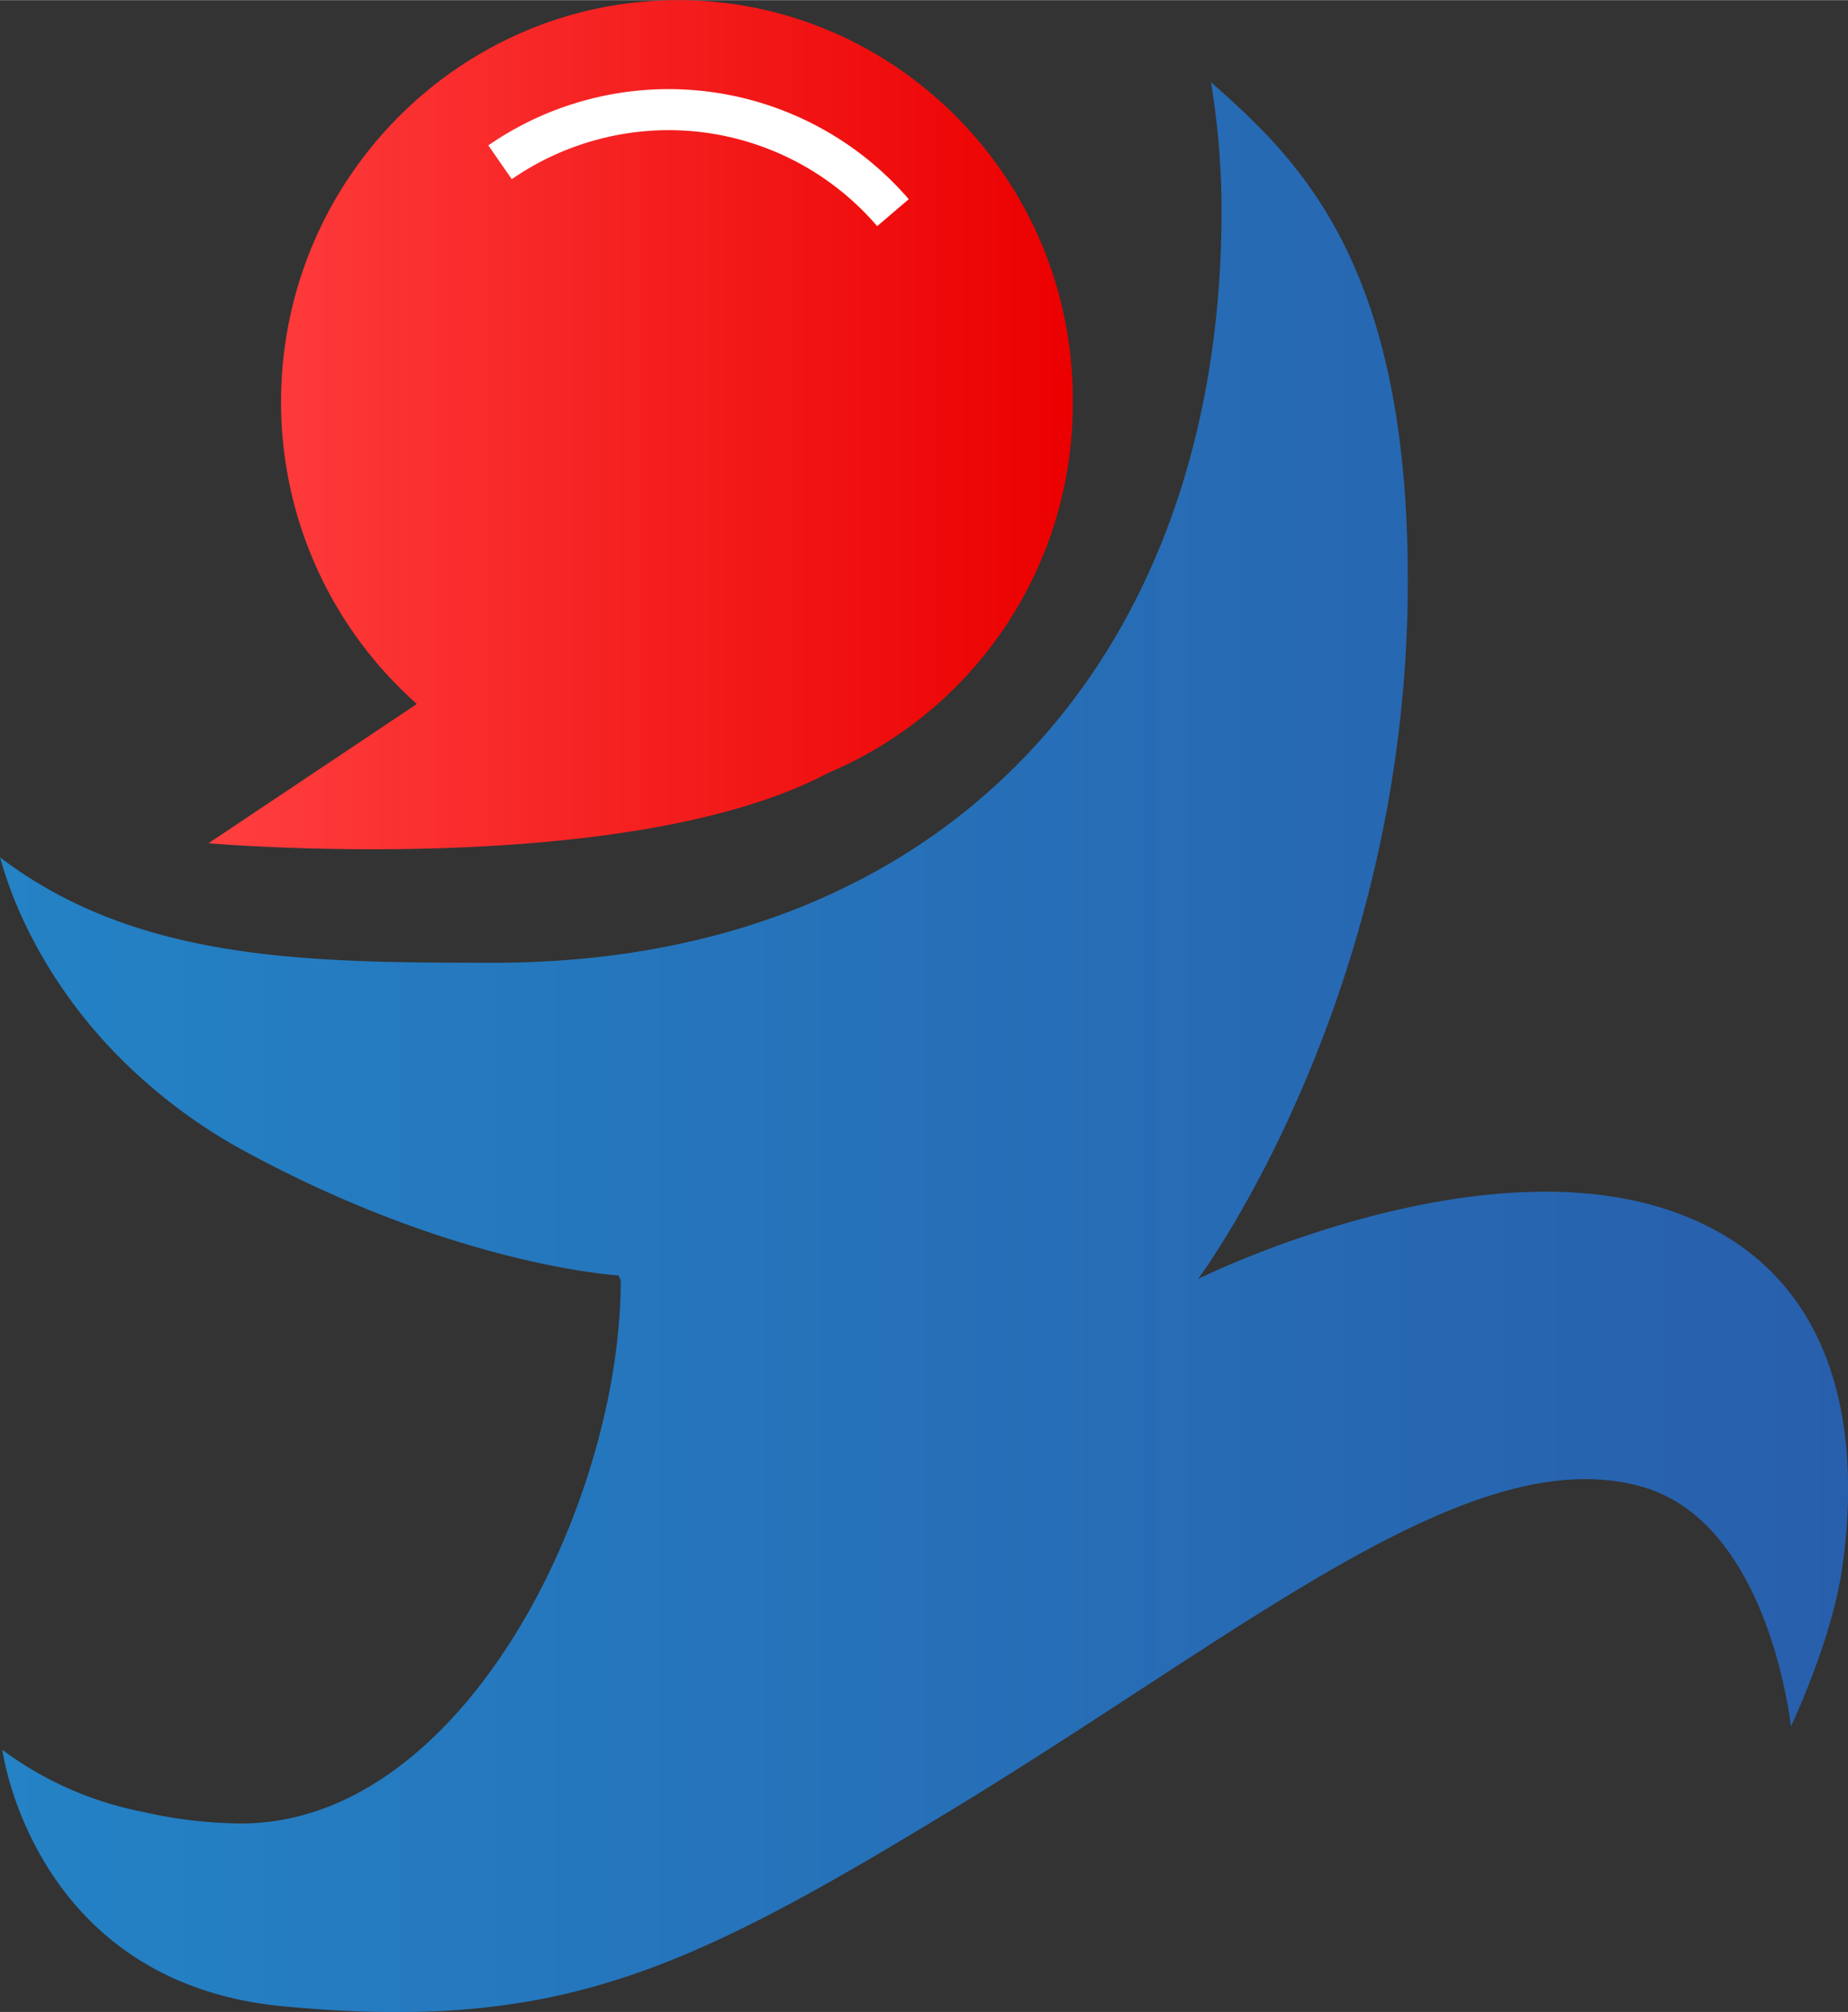<svg data-name="Layer 1" xmlns="http://www.w3.org/2000/svg" viewBox="0 0 320 348.38" width="2296" height="2500"><rect x="0" y="0" width="320" height="348.38" fill="#333333" stroke="none"/><defs><linearGradient id="a" x1="36.1" y1="277.06" x2="185.76" y2="277.06" gradientTransform="matrix(1 0 0 -1 0 350.58)" gradientUnits="userSpaceOnUse"><stop offset="0" stop-color="#ff3f3f"/><stop offset="1" stop-color="#eb0000"/></linearGradient><linearGradient id="b" y1="169.3" x2="320" y2="169.3" gradientTransform="matrix(1 0 0 -1 0 350.58)" gradientUnits="userSpaceOnUse"><stop offset="0" stop-color="#2482c5"/><stop offset="1" stop-color="#285fac"/></linearGradient></defs><title>golo</title><g data-name="&lt;Group&gt;"><path data-name="&lt;Path&gt;" d="M143.37 133.84a69.36 69.36 0 0 0 42.39-64.28C186 31.23 155.13 0 117.42 0 79.49 0 48.67 31.23 48.67 69.56a69.76 69.76 0 0 0 23.52 52.32L36.1 146s72.39 6.3 107.27-12.16z" fill="url(#a)"/><path data-name="&lt;Path&gt;" d="M290 209.89c-34.47-12.37-82.54 11.56-82.54 11.56s37.11-49.69 36.3-123.1c-.4-53.74-19.46-71.18-34.07-84.15a135.65 135.65 0 0 1 1.83 22.3c0 77.87-48.26 130.19-125.93 130.19-32.25 0-61.85-.2-85.58-18.25.41 1.22 3.85 16 17.64 31.43a92.92 92.92 0 0 0 25.15 19.68c34.88 18.85 61.65 21.09 64.28 21.29.21.2.21.61.41.81 0 38.73-27.18 94.09-65.71 94.09a78.73 78.73 0 0 1-17-2A60 60 0 0 1 .41 303s5.27 40.35 48.67 44.41c47.65 4.46 69.55-5.88 116.8-34.68 50.5-30.82 88.82-63.47 118.23-55.36 22.31 6.08 26 41.57 26 41.57s6.69-14 8.72-26.36c1.98-13.01 5.63-50.32-28.83-62.69z" fill="url(#b)"/></g><path data-name="&lt;Path&gt;" d="M115.79 22.51a47.61 47.61 0 0 1 36.1 16.63l5.47-4.67a54.89 54.89 0 0 0-72.8-9.32L88.62 31a47.94 47.94 0 0 1 27.17-8.49z" fill="#fff"/></svg>